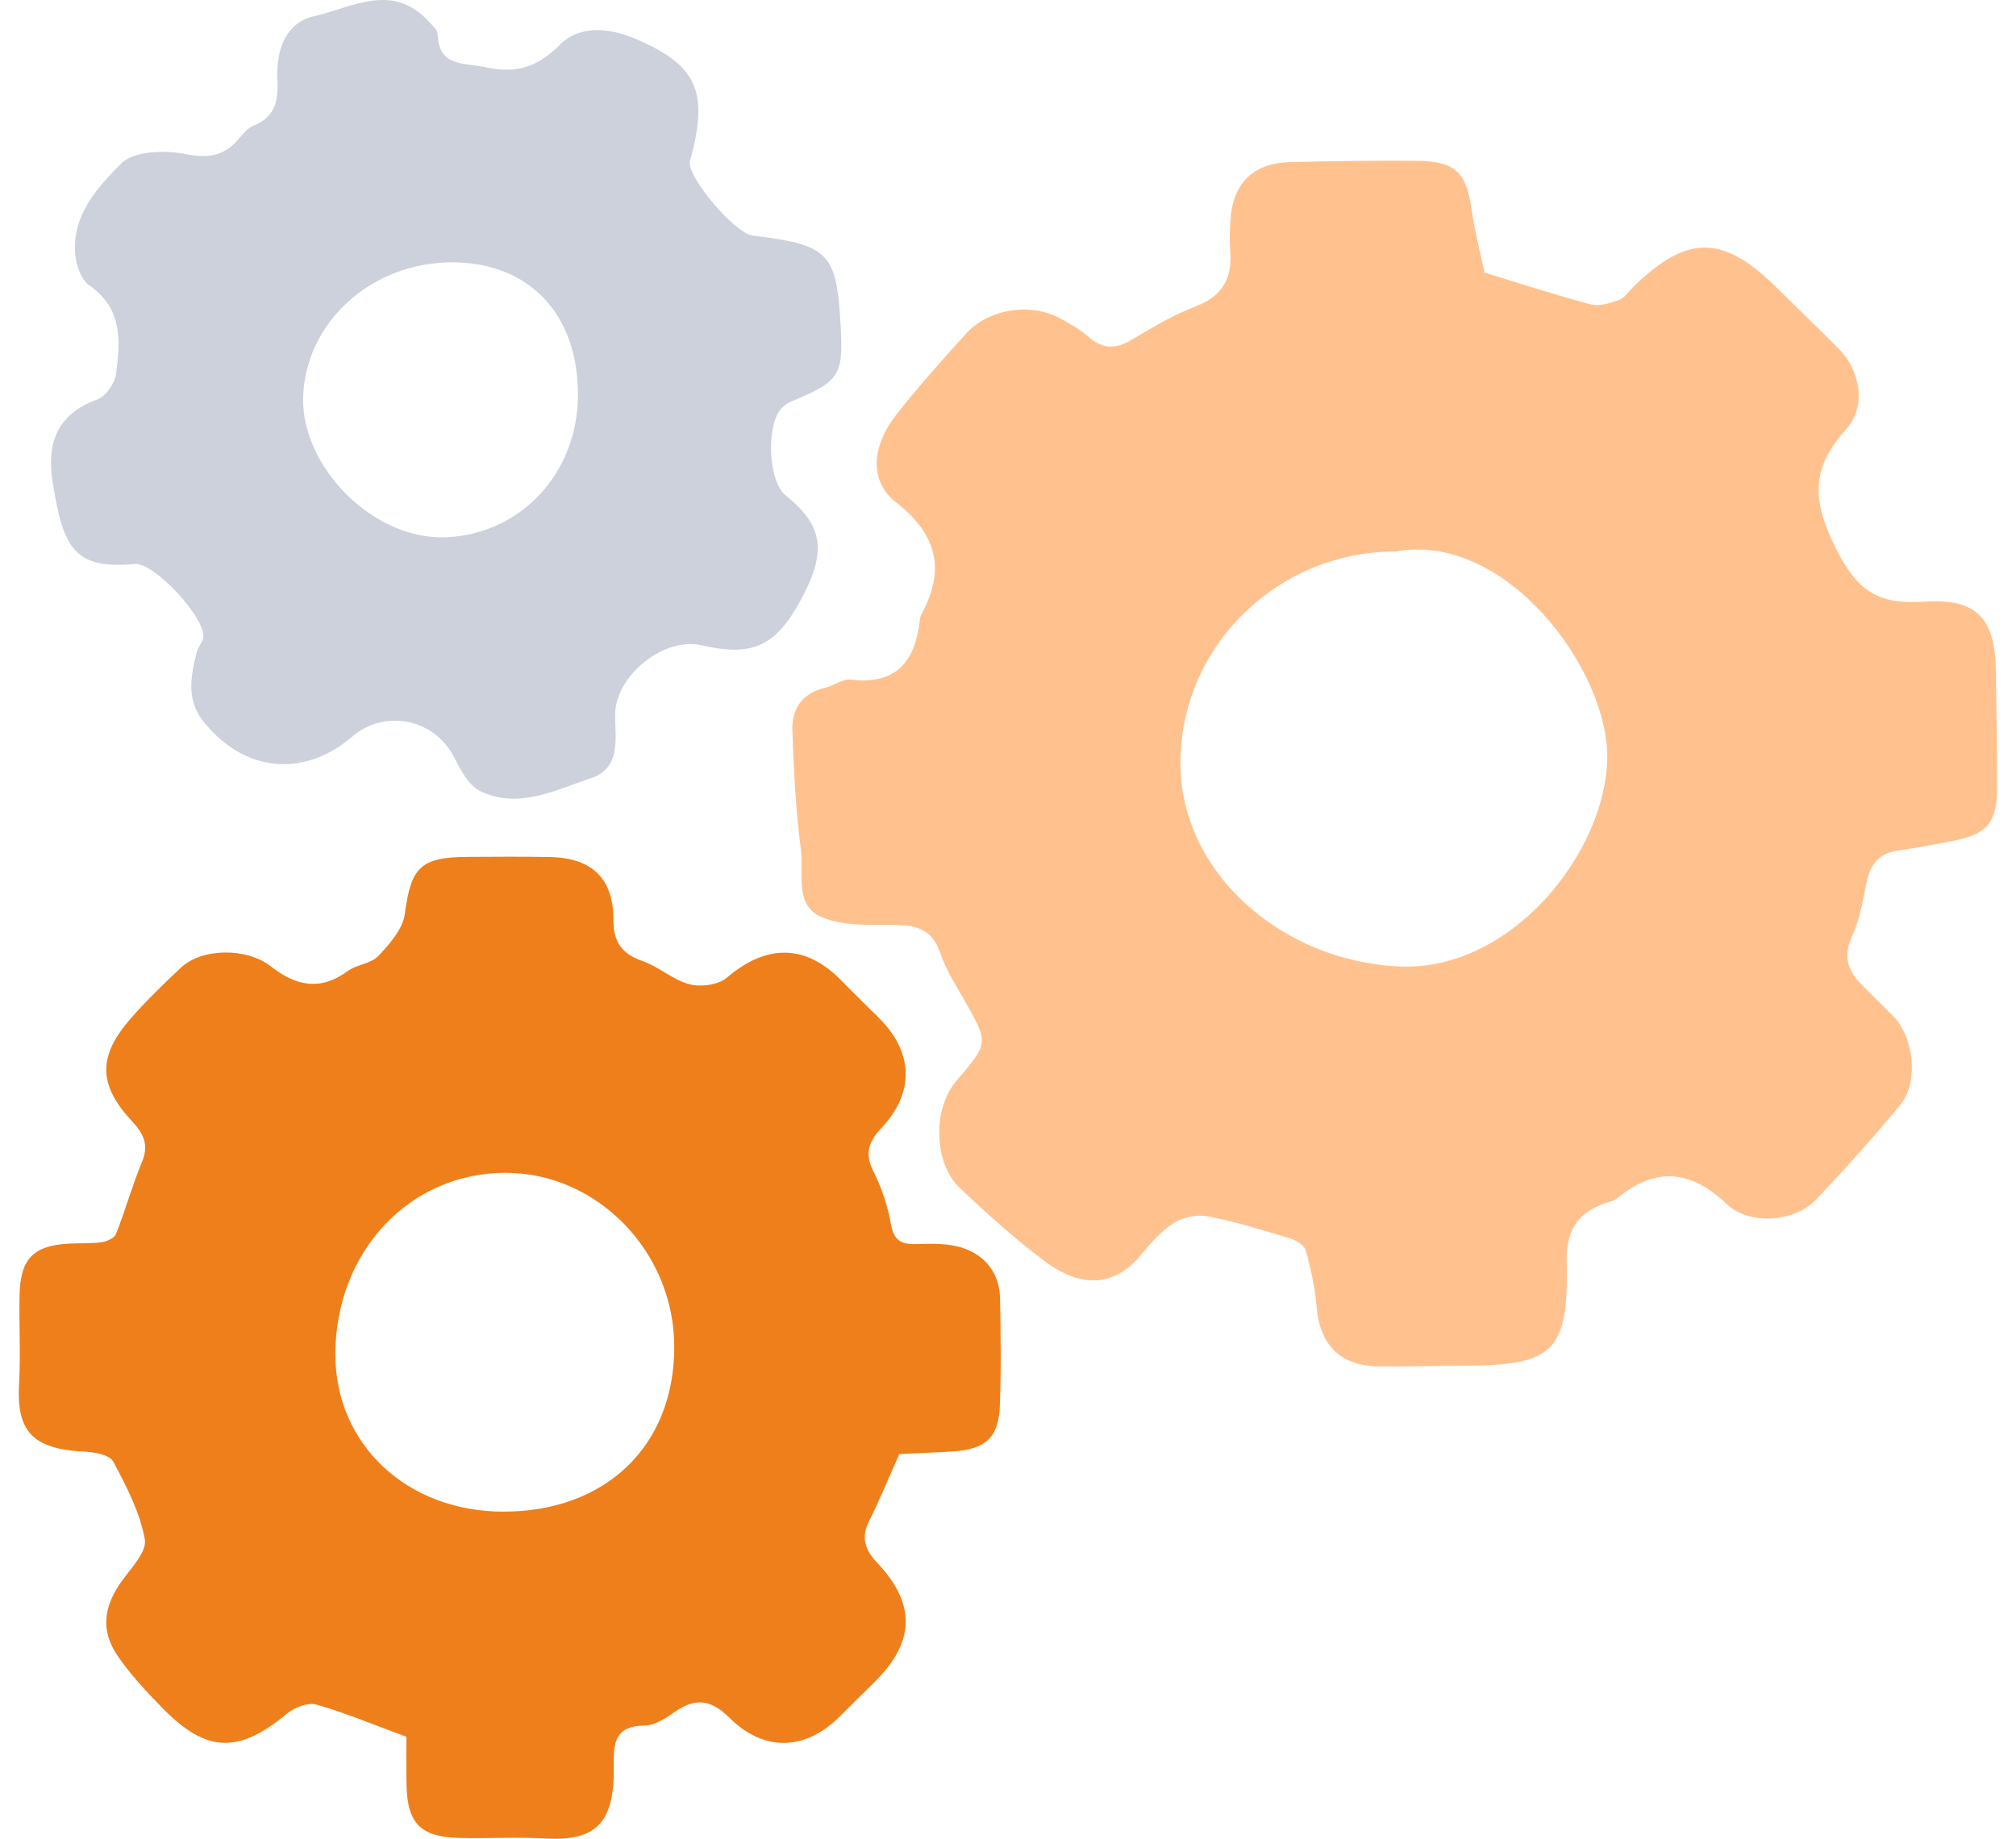 <?xml version="1.0" encoding="UTF-8"?> <svg xmlns="http://www.w3.org/2000/svg" width="57" height="52" viewBox="0 0 57 52" fill="none"> <path d="M41.973 7.709C43.019 8.028 43.988 8.348 44.974 8.607C45.216 8.671 45.523 8.571 45.777 8.482C45.929 8.429 46.039 8.253 46.164 8.129C47.683 6.633 48.704 6.628 50.206 8.109C50.799 8.694 51.4 9.27 51.986 9.861C52.599 10.477 52.777 11.492 52.205 12.129C51.236 13.208 51.205 14.081 51.882 15.459C52.504 16.727 53.107 17.102 54.403 17.015C55.9 16.913 56.415 17.499 56.431 18.982C56.444 20.092 56.472 21.202 56.465 22.312C56.459 23.258 56.18 23.586 55.28 23.768C54.74 23.877 54.197 23.974 53.652 24.055C53.124 24.134 52.879 24.45 52.775 24.95C52.67 25.461 52.587 25.994 52.371 26.46C52.115 27.012 52.222 27.423 52.611 27.82C52.911 28.125 53.216 28.427 53.521 28.729C54.108 29.309 54.258 30.604 53.736 31.236C52.968 32.165 52.165 33.066 51.334 33.937C50.752 34.548 49.479 34.671 48.826 34.055C47.775 33.061 46.797 33.002 45.705 33.9C45.614 33.975 45.474 33.992 45.356 34.036C44.582 34.32 44.278 34.816 44.297 35.692C44.35 38.231 43.923 38.615 41.401 38.621C40.594 38.623 39.786 38.654 38.979 38.642C37.891 38.625 37.32 38.038 37.227 36.968C37.18 36.423 37.063 35.878 36.915 35.351C36.874 35.203 36.626 35.067 36.447 35.013C35.686 34.783 34.924 34.548 34.146 34.397C33.847 34.339 33.454 34.42 33.195 34.582C32.841 34.805 32.543 35.141 32.274 35.472C31.523 36.396 30.575 36.44 29.541 35.67C28.698 35.042 27.914 34.329 27.148 33.607C26.389 32.892 26.364 31.357 27.041 30.566C27.959 29.494 27.954 29.497 27.265 28.285C27.017 27.85 26.741 27.417 26.583 26.948C26.362 26.292 25.927 26.16 25.304 26.157C24.609 26.155 23.849 26.196 23.235 25.938C22.447 25.608 22.729 24.695 22.644 24.03C22.501 22.912 22.44 21.78 22.403 20.652C22.383 20.042 22.685 19.595 23.336 19.449C23.579 19.395 23.821 19.191 24.044 19.218C25.361 19.382 25.885 18.684 26.012 17.505C26.017 17.456 26.034 17.405 26.058 17.362C26.744 16.093 26.484 15.1 25.329 14.2C24.569 13.608 24.636 12.617 25.361 11.701C25.985 10.915 26.652 10.161 27.329 9.419C27.957 8.731 29.145 8.555 29.962 8.998C30.248 9.153 30.539 9.317 30.781 9.53C31.19 9.891 31.564 9.869 32.013 9.599C32.59 9.253 33.179 8.903 33.805 8.664C34.571 8.371 34.848 7.863 34.782 7.089C34.759 6.813 34.773 6.533 34.787 6.256C34.839 5.211 35.417 4.614 36.454 4.585C37.665 4.552 38.876 4.539 40.087 4.549C41.147 4.558 41.465 4.888 41.606 5.915C41.692 6.534 41.855 7.141 41.973 7.709ZM39.453 15.597C36.111 15.596 33.375 18.289 33.375 21.579C33.375 24.666 36.219 27.176 39.552 27.331C42.73 27.479 45.39 24.116 45.442 21.461C45.491 18.947 42.571 15.02 39.453 15.597Z" fill="#FFC28F"></path> <path d="M25.429 41.116C25.129 41.786 24.878 42.408 24.577 43.004C24.333 43.489 24.458 43.832 24.812 44.207C25.9 45.361 25.867 46.43 24.75 47.544C24.41 47.882 24.068 48.218 23.727 48.556C22.757 49.516 21.593 49.547 20.614 48.569C20.118 48.073 19.671 48.005 19.1 48.398C18.837 48.579 18.521 48.798 18.227 48.8C17.314 48.804 17.351 49.378 17.354 50.017C17.363 51.585 16.825 52.072 15.398 51.992C14.592 51.946 13.782 51.998 12.975 51.976C11.893 51.946 11.524 51.57 11.494 50.501C11.481 50.026 11.492 49.549 11.492 49.116C10.584 48.782 9.779 48.443 8.945 48.205C8.708 48.137 8.325 48.285 8.114 48.461C6.749 49.594 5.847 49.58 4.6 48.31C4.146 47.847 3.695 47.365 3.329 46.831C2.84 46.117 2.926 45.45 3.426 44.739C3.697 44.355 4.159 43.883 4.095 43.531C3.956 42.765 3.573 42.029 3.2 41.329C3.102 41.144 2.679 41.066 2.4 41.053C0.883 40.982 0.465 40.449 0.539 39.122C0.586 38.292 0.535 37.457 0.553 36.624C0.574 35.592 0.949 35.218 1.973 35.168C2.275 35.153 2.582 35.172 2.879 35.129C3.026 35.108 3.235 35.01 3.281 34.894C3.545 34.221 3.741 33.521 4.017 32.853C4.215 32.376 4.059 32.059 3.74 31.717C2.779 30.688 2.759 29.88 3.686 28.814C4.132 28.302 4.624 27.826 5.121 27.361C5.702 26.817 6.957 26.784 7.655 27.328C8.371 27.886 9.054 28.031 9.832 27.461C10.088 27.274 10.489 27.255 10.694 27.037C11.014 26.698 11.388 26.277 11.445 25.851C11.62 24.542 11.873 24.242 13.203 24.233C13.985 24.228 14.768 24.222 15.55 24.237C16.729 24.259 17.346 24.839 17.343 26.008C17.342 26.64 17.575 26.971 18.164 27.177C18.629 27.339 19.027 27.713 19.496 27.835C19.819 27.919 20.314 27.852 20.555 27.646C21.67 26.692 22.779 26.692 23.793 27.734C24.144 28.096 24.509 28.445 24.865 28.802C25.835 29.774 25.858 30.913 24.911 31.912C24.562 32.281 24.44 32.626 24.695 33.127C24.931 33.589 25.096 34.105 25.19 34.617C25.272 35.064 25.458 35.195 25.89 35.182C26.34 35.168 26.821 35.154 27.235 35.296C27.872 35.514 28.263 36.023 28.276 36.728C28.294 37.738 28.308 38.748 28.269 39.756C28.233 40.664 27.864 40.989 26.929 41.047C26.427 41.078 25.923 41.096 25.421 41.121C25.397 41.123 25.375 41.141 25.429 41.116ZM14.232 42.749C17.132 42.749 19.063 40.888 19.064 38.092C19.066 35.408 16.895 33.167 14.294 33.167C11.576 33.166 9.482 35.403 9.482 38.305C9.483 40.851 11.512 42.75 14.232 42.749Z" fill="#EF7F1A"></path> <path d="M23.771 9.26C23.844 10.617 23.729 10.788 22.39 11.347C22.279 11.394 22.167 11.466 22.087 11.556C21.663 12.033 21.709 13.601 22.216 14.011C23.269 14.864 23.399 15.582 22.627 16.994C21.919 18.29 21.259 18.577 19.834 18.248C18.769 18.003 17.398 19.109 17.393 20.203C17.389 20.89 17.572 21.721 16.699 22.011C15.694 22.345 14.657 22.893 13.579 22.373C13.242 22.211 13.012 21.751 12.82 21.382C12.275 20.331 10.876 20.044 9.963 20.828C8.579 22.016 6.873 21.841 5.731 20.375C5.26 19.77 5.397 19.088 5.57 18.42C5.607 18.279 5.736 18.155 5.75 18.016C5.806 17.48 4.374 15.903 3.811 15.951C2.111 16.099 1.789 15.533 1.487 13.625C1.313 12.527 1.617 11.71 2.755 11.294C2.994 11.207 3.246 10.84 3.281 10.574C3.406 9.646 3.468 8.719 2.524 8.069C2.298 7.913 2.159 7.514 2.13 7.213C2.021 6.095 2.759 5.288 3.439 4.615C3.798 4.26 4.681 4.242 5.269 4.361C5.935 4.495 6.372 4.388 6.778 3.896C6.889 3.762 7.019 3.611 7.173 3.55C7.778 3.31 7.872 2.856 7.843 2.269C7.795 1.302 8.145 0.625 8.876 0.46C9.952 0.217 11.087 -0.513 12.114 0.6C12.216 0.709 12.366 0.837 12.372 0.962C12.415 1.896 13.064 1.76 13.716 1.9C14.617 2.094 15.193 1.896 15.832 1.263C16.42 0.681 17.277 0.801 17.98 1.103C19.709 1.845 20.024 2.586 19.541 4.436C19.529 4.484 19.504 4.531 19.5 4.58C19.459 5.05 20.786 6.602 21.277 6.662C23.451 6.927 23.656 7.141 23.771 9.26ZM16.341 11.161C16.341 8.879 14.958 7.421 12.791 7.419C10.475 7.417 8.626 9.139 8.571 11.246C8.521 13.187 10.532 15.266 12.591 15.194C14.689 15.121 16.34 13.41 16.341 11.161Z" fill="#CCD1DB"></path> </svg> 